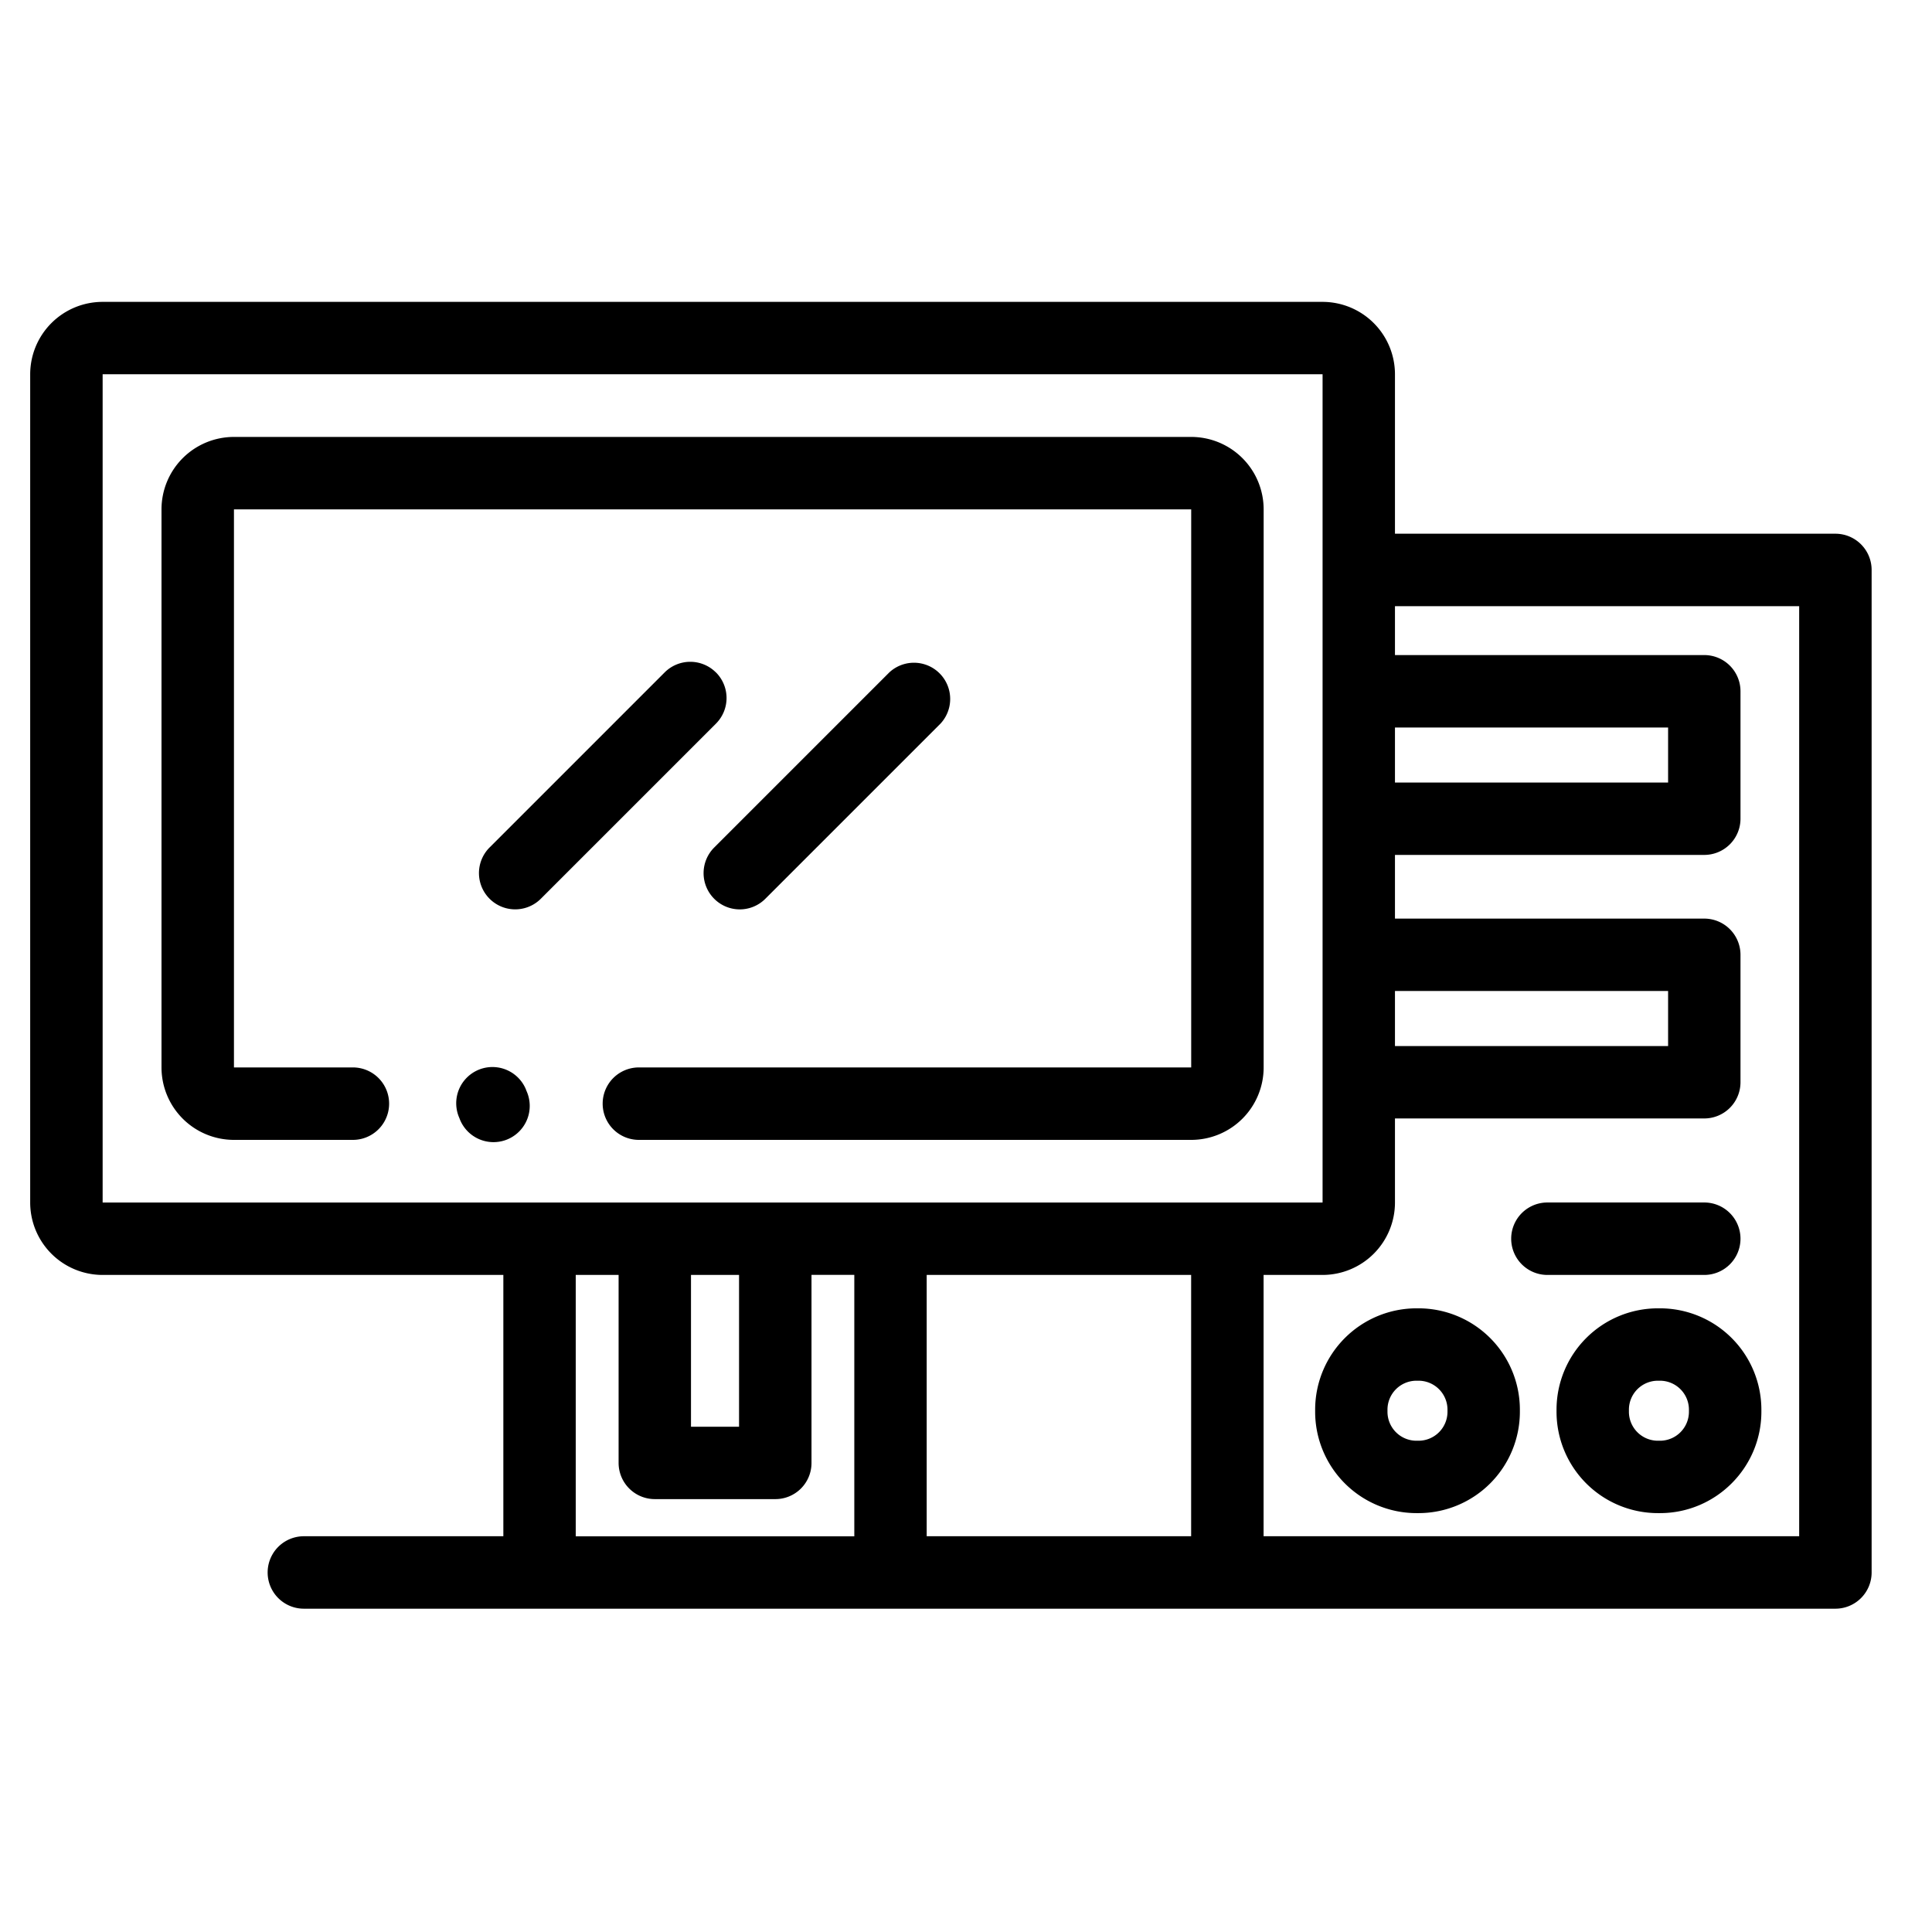 <svg xmlns="http://www.w3.org/2000/svg" width="32" height="32" fill="none" viewBox="0 0 32 32">
  <path fill="currentColor" d="M30.4 8.84h-7.295V6.2a1.2 1.2 0 0 0-1.2-1.2H1.7A1.2 1.2 0 0 0 .5 6.2v13.717a1.2 1.2 0 0 0 1.2 1.2h6.637v4.328H5.033a.6.6 0 0 0 0 1.2H30.4a.6.6 0 0 0 .6-.6V9.44a.6.6 0 0 0-.6-.6Zm-7.295 3.21h4.524v.911h-4.524v-.912Zm0 4.364h4.524v.912h-4.524v-.912ZM1.699 6.199h20.207v7.361a.07.07 0 0 0 0 .009v6.349H1.7V6.198Zm18.03 14.918v4.328h-4.38v-4.328h4.38Zm-8.284 0h.796v2.514h-.796v-2.514Zm-1.909 4.328v-4.328h.71v3.113a.6.6 0 0 0 .599.6h1.996a.598.598 0 0 0 .6-.6v-3.114h.709v4.33H9.536Zm20.265 0h-8.872v-4.328h.977a1.2 1.2 0 0 0 1.199-1.2v-1.392h5.123a.6.6 0 0 0 .6-.6v-2.11a.6.6 0 0 0-.6-.6h-5.123V14.16h5.123a.6.6 0 0 0 .6-.6v-2.11a.6.6 0 0 0-.6-.6h-5.123v-.81H29.8v15.405Z"/>
  <path fill="currentColor" d="M5.845 17.68h-1.97V8.437H19.73v9.243h-9.148a.6.6 0 1 0 0 1.2h9.148a1.2 1.2 0 0 0 1.2-1.2V8.437a1.2 1.2 0 0 0-1.2-1.2H3.875a1.2 1.2 0 0 0-1.2 1.2v9.243a1.2 1.2 0 0 0 1.2 1.2h1.97a.6.6 0 0 0 0-1.2Zm22.983 2.837a.6.6 0 0 0-.6-.6H25.63a.6.6 0 1 0 0 1.2h2.598a.6.6 0 0 0 .6-.6Zm-5.333 1.153h-.034a1.68 1.68 0 0 0-1.678 1.68v.033a1.68 1.68 0 0 0 1.678 1.679h.034a1.68 1.68 0 0 0 1.679-1.68v-.033a1.68 1.68 0 0 0-1.679-1.679Zm.48 1.713a.48.48 0 0 1-.48.48h-.034a.48.48 0 0 1-.48-.48v-.034a.48.48 0 0 1 .48-.48h.034a.48.48 0 0 1 .48.48v.034Zm3.519-1.713h-.034a1.68 1.68 0 0 0-1.679 1.68v.033a1.68 1.68 0 0 0 1.68 1.679h.033c.926 0 1.68-.754 1.68-1.68v-.033a1.68 1.68 0 0 0-1.68-1.679Zm.48 1.713a.48.48 0 0 1-.48.48h-.034a.48.48 0 0 1-.48-.48v-.034a.48.48 0 0 1 .48-.48h.034a.48.48 0 0 1 .48.48v.034Z"/>
  <path fill="currentColor" d="M11.857 11.137a.6.6 0 0 0-.848 0l-2.9 2.9a.6.6 0 1 0 .849.849l2.9-2.9a.6.6 0 0 0 0-.849Zm-.028 3.749a.598.598 0 0 0 .848 0l2.9-2.9a.6.6 0 0 0-.848-.848l-2.9 2.9a.6.6 0 0 0 0 .848Zm-3.116 3.163a.6.6 0 0 0-1.113.449l.01.024a.6.6 0 1 0 1.112-.449l-.01-.024Z"/>
</svg>
